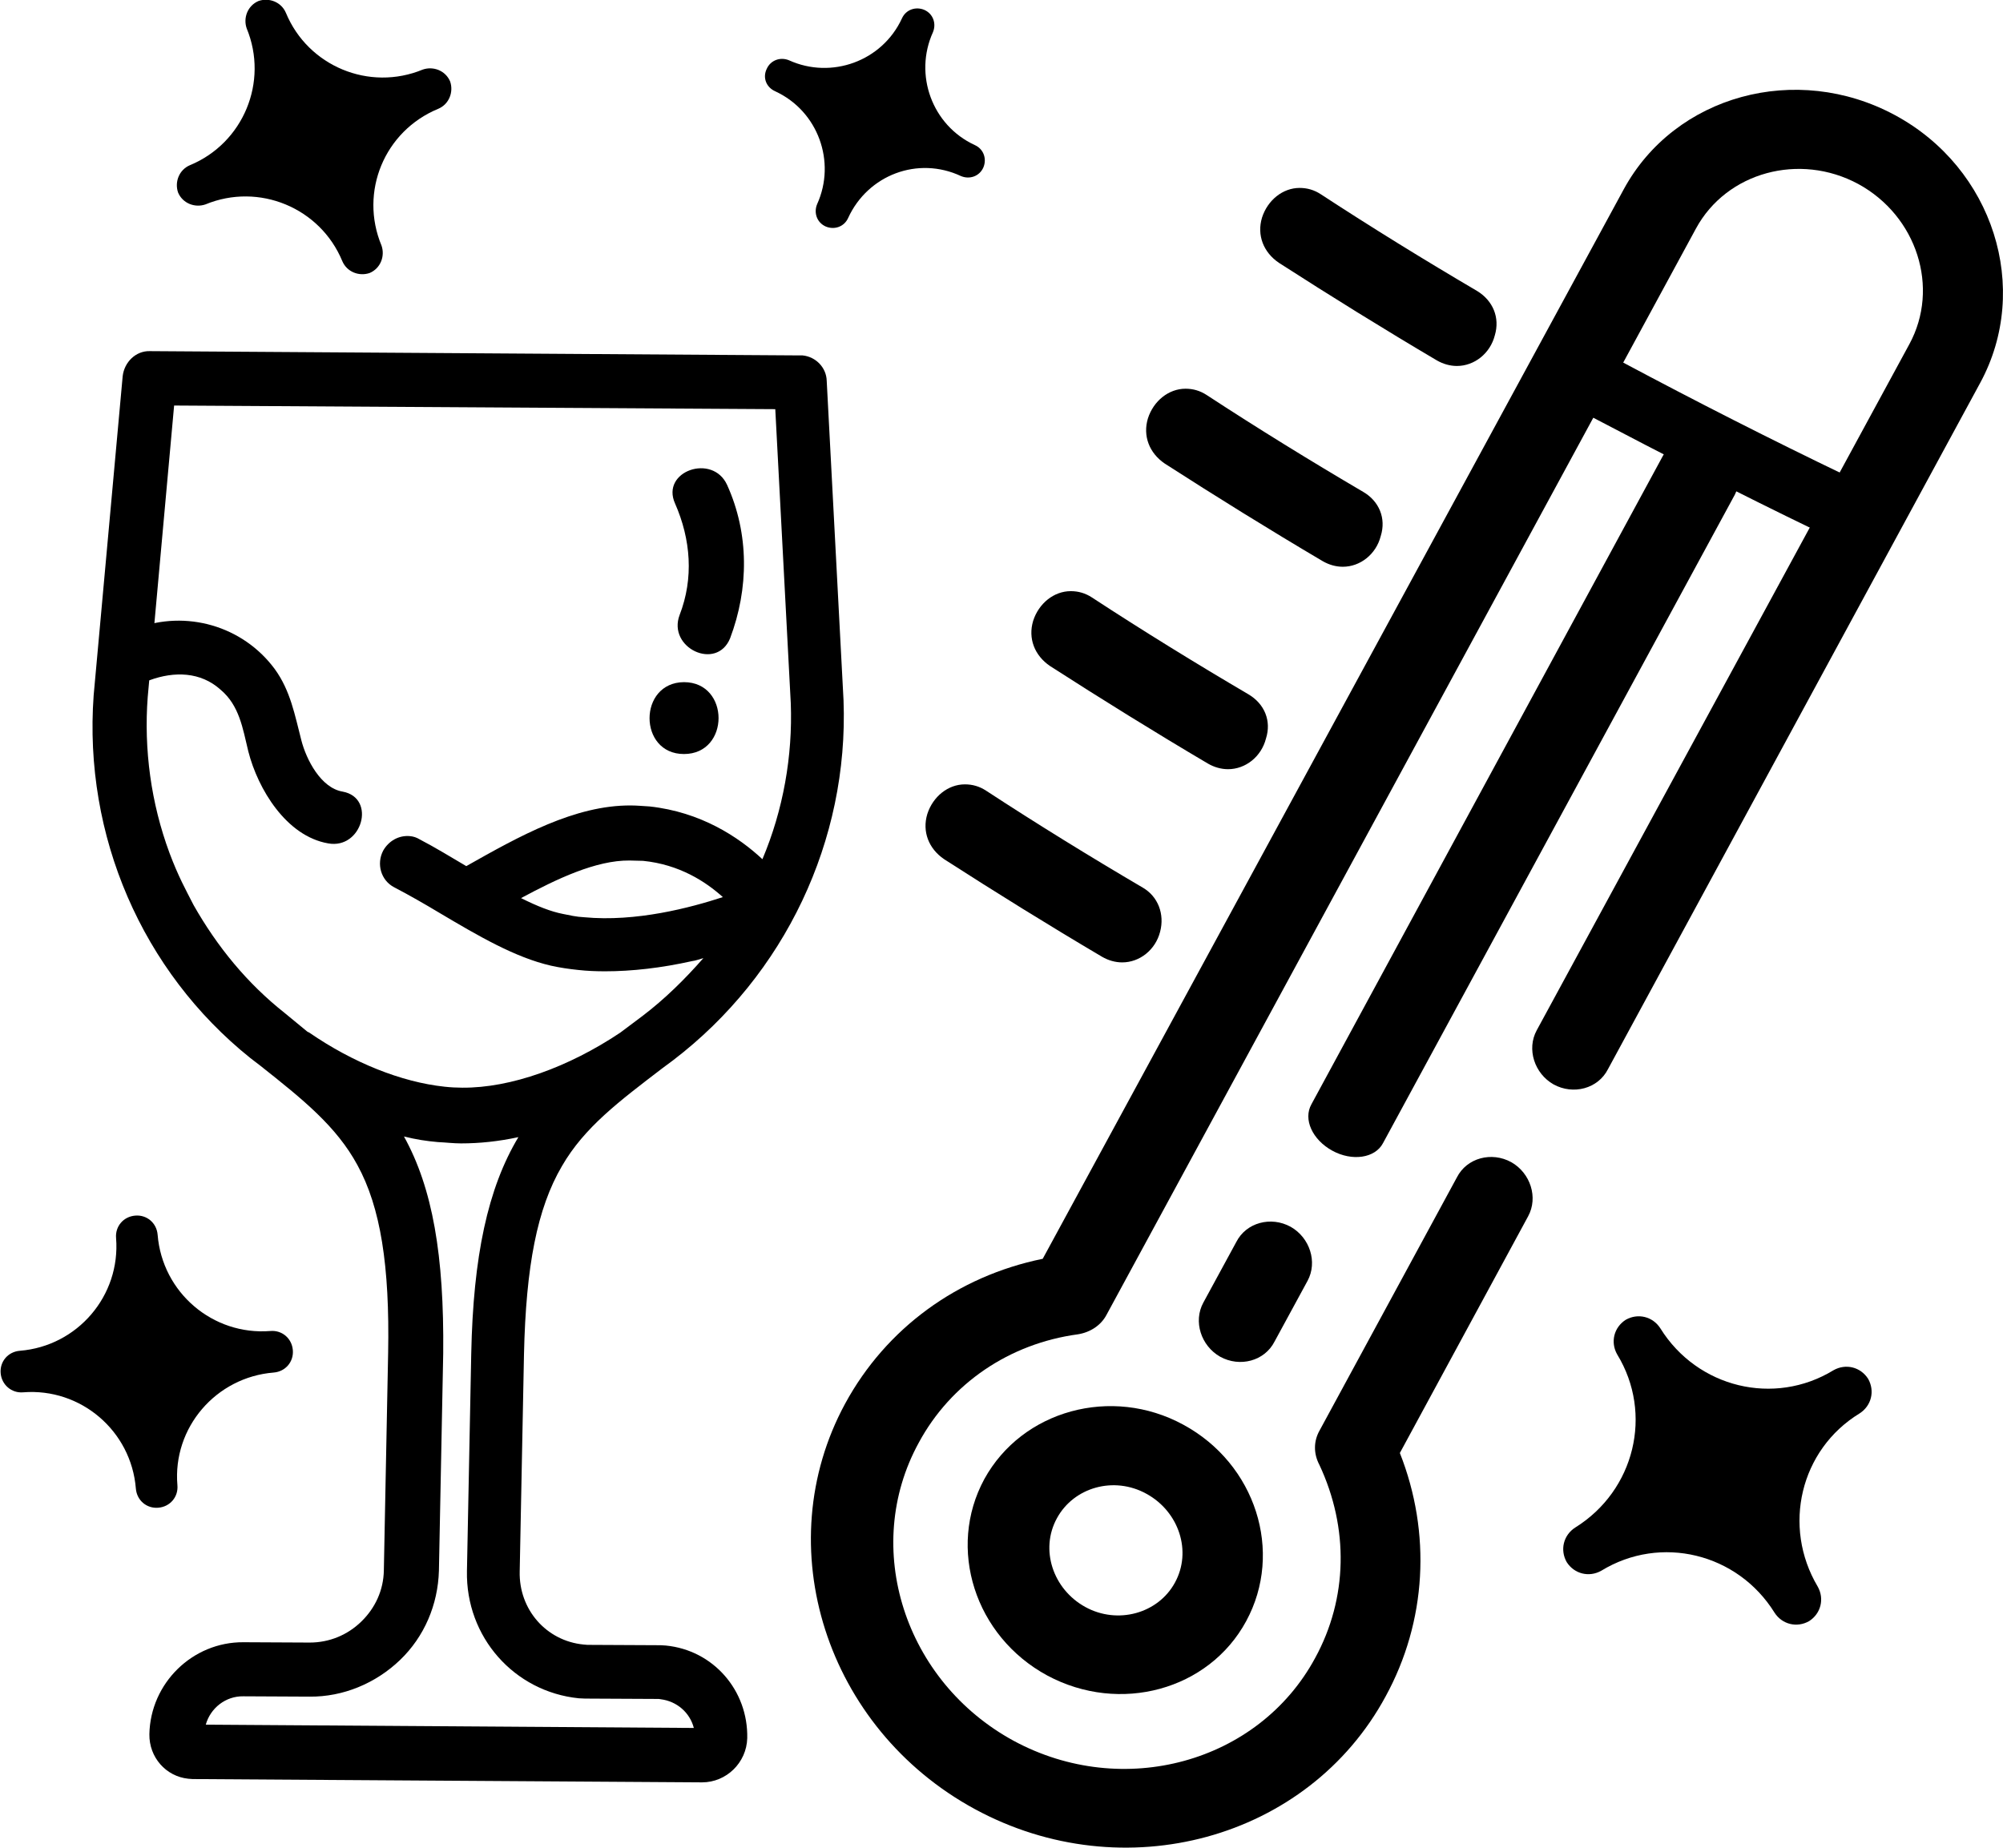 <?xml version="1.0" encoding="utf-8"?>
<!-- Generator: Adobe Illustrator 17.1.0, SVG Export Plug-In . SVG Version: 6.00 Build 0)  -->
<!DOCTYPE svg PUBLIC "-//W3C//DTD SVG 1.1//EN" "http://www.w3.org/Graphics/SVG/1.1/DTD/svg11.dtd">
<svg version="1.1" id="Layer_1" xmlns="http://www.w3.org/2000/svg" xmlns:xlink="http://www.w3.org/1999/xlink" x="0px" y="0px"
	 viewBox="301 340 607.4 560.4" enable-background="new 301 340 607.4 560.4" xml:space="preserve">
<g>
	<path d="M599.5,788.6c-11.4,21-2.9,47.7,19.1,59.6c22,11.8,49,4.4,60.3-16.5c11.4-21,2.9-47.7-19.1-59.6
		C638.1,760.3,611,767.7,599.5,788.6z M648.7,793.1c9.8,5.4,13.8,17.4,8.6,26.9c-5.1,9.4-17.4,12.8-27.2,7.4s-13.8-17.4-8.6-26.9
		C626.6,791.1,638.8,787.6,648.7,793.1z"/>
	<path d="M725.5,780.7l38.9-71.8c3.1-5.7,0.7-13.1-5.1-16.4c-6-3.3-13.5-1.3-16.5,4.6l-41.6,76.7c-1.9,3.3-1.9,7.1-0.1,10.5
		c9,19.2,8.6,40.5-1.3,58.6c-17.2,31.8-58.3,43-91.4,25.1c-33.1-18-46.2-58.6-28.8-90.4c9.7-18,27.5-30.1,48.3-32.9
		c3.7-0.6,7-2.7,8.7-6l178.7-329.4c9.3-17.1,31.4-23.1,49.2-13.5c17.8,9.7,24.8,31.5,15.5,48.6L767,652.5
		c-3.1,5.7-0.7,13.1,5.1,16.4c6,3.3,13.5,1.3,16.5-4.6l112.9-208.2c15.5-28.6,4-65.1-25.9-81.2c-29.9-16.1-66.7-6-82.2,22.5
		L617.2,721.8c-25.9,5.3-47.5,21.1-59.9,43.9c-23.5,43.3-5.8,98.5,39.3,123s101.1,9.3,124.6-34.2C733.6,831.8,735.1,805,725.5,780.7
		L725.5,780.7z"/>
	<path d="M665.9,735.1c-3.1,5.7-0.7,13.1,5.1,16.4c6,3.3,13.5,1.3,16.5-4.6l10-18.4c3.1-5.7,0.7-13.1-5.1-16.4
		c-6-3.3-13.5-1.3-16.5,4.6L665.9,735.1z"/>
	<path d="M705,689c6,3.3,13,2.3,15.4-2.3L827.1,490c2.4-4.6-0.4-11-6.4-14.1c-6-3.1-13-2.3-15.4,2.3L698.7,674.9
		C696.1,679.5,699,685.7,705,689L705,689z"/>
</g>
<path d="M338.2,454.1l-8.8,96.8c-3.1,42.6,14.7,83.7,47.5,110l3,2.3c13,10.3,23.1,18.4,29.5,30.2c7,12.8,9.8,30.5,9.3,57l-1.3,65.9
	c-0.1,6-2.6,11.4-6.8,15.5s-9.7,6.4-15.7,6.4l-20.1-0.1c-15.4-0.1-28.2,12.4-28.5,27.9c-0.1,7,5,12.8,11.8,13.5l0,0
	c0.4,0,0.9,0.1,1.3,0.1l154.5,1c7.4,0,13.5-6,13.7-13.4c0.3-14.5-10.3-26.7-24.7-28.1c-0.9-0.1-1.9-0.1-2.7-0.1l-20.1-0.1
	c-0.7,0-1.4,0-2.1-0.1c-11.4-1.1-19.7-10.7-19.4-22.2l1.3-65.9c0.6-26.7,4-44.2,11.5-57c6.8-11.8,17.4-19.7,30.6-29.8l3.1-2.3
	c33.9-25.9,53.3-66.7,51.7-109.2l-5.1-96.9c-0.1-4-3.3-7.3-7.3-7.7c-0.1,0-0.6,0-0.7,0l-197.3-1.3
	C342.2,446.4,338.7,449.8,338.2,454.1z M423.5,684.7c3.6,0.9,6.8,1.4,10.3,1.7c2.3,0.1,4.7,0.4,7,0.4c5.6,0,11.4-0.6,17.4-1.9
	c-9.3,15.5-13.7,36.2-14.3,65.7l-1.3,65.9c-0.4,20,14.3,36.6,33.9,38.6c1.3,0.1,2.4,0.1,3.7,0.1l20.1,0.1c0.4,0,0.7,0,1.1,0.1
	c4.8,0.6,8.8,4,10,8.7l-148-1c1.4-5,6-8.7,11.4-8.6l20.1,0.1c10.1,0.1,20-4,27.4-11.1c7.4-7.1,11.5-16.8,11.8-27.1l1.3-65.9
	C435.7,720.9,432.2,700.4,423.5,684.7z M353.8,463l182.3,1.1l4.7,89.2c0.6,16-2.3,32.4-8.6,47.3c-7.3-6.8-18.7-14.3-34.2-16
	c-1.9-0.1-3.8-0.3-5.7-0.3c-17-0.1-33.8,9.3-49.9,18.4c-4.6-2.7-9.3-5.6-14.1-8.1c-1-0.6-1.9-0.9-3-1c-3.3-0.3-6.4,1.4-8.1,4.4
	c-2.1,4-0.7,9,3.3,11.1c4.6,2.4,9.3,5.1,13.8,7.8c11.8,7,22.9,13.5,33.8,16c2.7,0.6,5.4,1,8.3,1.3c2.7,0.3,5.4,0.4,8.1,0.4
	c8.1,0,17-1,26.4-3.1c1-0.1,2.3-0.6,3.4-0.9c-5.6,6.4-11.7,12.4-18.4,17.5l-6.8,5.1c-15.7,10.5-33.2,16.8-47.9,16.7
	c-1.7,0-3.6-0.1-5.4-0.3c-13.1-1.4-27.8-7.3-41-16.4c-0.1-0.1-0.3-0.1-0.6-0.3l-6.8-5.6c-11.4-9-20.5-20.1-27.7-32.8
	c-2.4-4.7-4.6-8.6-7.3-15.8c-5.6-15.1-7.8-31.4-6.6-47.3L353.8,463z M478.1,618.2c-2.3-0.1-4.4-0.6-6.4-1c-3.6-0.7-7.7-2.3-12.7-4.8
	c10.8-5.8,22.7-11.5,32.9-11.4c1.4,0,2.7,0.1,4.1,0.1c11,1.1,19,6.3,24.2,11C510.4,615.3,493.9,619.7,478.1,618.2z"/>
<path d="M507.1,526.5c4.3-11.1,3.4-22.9-1.4-33.8c-4.4-9.8,11.4-15.3,15.8-5.6c6.7,14.8,6.6,31.4,0.9,46.5
	C518.3,543.6,503.3,536.5,507.1,526.5L507.1,526.5z"/>
<path d="M346.4,546.3c7.4-2.7,15.4-2.6,21.5,2.9c5.7,4.8,6.7,11.7,8.4,18.7c2.9,11.4,11.5,25.7,24.2,27.9
	c10.3,1.9,14.7-13.8,4.4-15.7c-6.6-1.1-11-9.7-12.5-15.5c-2-7.7-3.3-15.1-8.1-21.7c-9.7-13.1-26.9-18-42-12.3
	C332.4,534.2,336.5,549.9,346.4,546.3L346.4,546.3z"/>
<g>
	<g>
		<path d="M508.4,568.7c14,0,14-21.8,0-21.8C494.5,547,494.5,568.7,508.4,568.7L508.4,568.7z"/>
	</g>
</g>
<path d="M592.4,393.4c2.6,1.1,5.6,0.1,6.8-2.6c1.1-2.6,0.1-5.6-2.6-6.8c-13-6-18.5-21.4-12.7-34.2c1.1-2.6,0.1-5.6-2.6-6.8
	c-2.6-1.1-5.6-0.1-6.8,2.6c-6,13-21.4,18.5-34.2,12.7c-2.6-1.1-5.6-0.1-6.8,2.6c-1.3,2.7-0.1,5.6,2.6,6.8c13,6,18.5,21.4,12.7,34.2
	c-1.1,2.6-0.1,5.6,2.6,6.8c2.6,1.1,5.6,0.1,6.8-2.6C564.2,393,579.4,387.3,592.4,393.4z"/>
<path d="M864.9,768.7c3.6-2.3,4.7-6.8,2.6-10.5c-2.3-3.6-6.8-4.7-10.5-2.6c-18,11-41.3,5.3-52.5-12.7c-2.3-3.6-6.8-4.7-10.5-2.6
	c-3.6,2.3-4.7,6.8-2.6,10.5c11,18,5.3,41.3-12.7,52.5c-3.6,2.3-4.7,6.8-2.6,10.5c2.3,3.6,6.8,4.7,10.5,2.6c18-11,41.3-5.3,52.5,12.7
	c2.3,3.6,6.8,4.7,10.5,2.6c3.6-2.3,4.7-6.8,2.6-10.5C841.4,803,846.9,779.7,864.9,768.7z"/>
<path d="M384,756.3c3.6-0.3,6.1-3.3,5.8-6.8c-0.3-3.6-3.3-6.1-6.8-5.8c-17.5,1.4-32.8-11.7-34.2-29.2c-0.3-3.6-3.3-6.1-6.8-5.8
	c-3.6,0.3-6.1,3.3-5.8,6.8c1.4,17.5-11.7,32.8-29.2,34.2c-3.6,0.3-6.1,3.3-5.8,6.8s3.3,6.1,6.8,5.8c17.5-1.4,32.8,11.7,34.2,29.2
	c0.3,3.6,3.3,6.1,6.8,5.8c3.6-0.3,6.1-3.3,5.8-6.8C353.3,773,366.5,757.7,384,756.3z"/>
<path d="M433.9,373c3.3-1.4,4.7-5.1,3.6-8.3c-1.4-3.3-5.1-4.7-8.3-3.6c-16.2,6.7-34.8-1-41.5-17.2c-1.4-3.3-5.1-4.7-8.3-3.6
	c-3.3,1.4-4.7,5.1-3.6,8.3c6.7,16.2-1,34.8-17.2,41.5c-3.3,1.4-4.7,5.1-3.6,8.3c1.4,3.3,5.1,4.7,8.3,3.6c16.2-6.7,34.8,1,41.5,17.2
	c1.4,3.3,5.1,4.7,8.3,3.6c3.3-1.4,4.7-5.1,3.6-8.3C409.9,398.2,417.6,379.7,433.9,373z"/>
<path d="M747.7,430.5c-16-9.4-32.1-19.2-47.6-29.4c-1.6-1-3.3-1.6-5-1.6c-4,0-7.7,3-9,7.3c-1.3,4.3,0.3,8.4,4,10.8
	c15.7,10.1,31.6,20.1,47.7,29.5c1.6,1,3.1,1.4,4.8,1.4l0,0c4.1,0,8-3.1,9.1-7.4C753.2,436.7,751.4,432.7,747.7,430.5z"/>
<path d="M713.1,491.3c-16-9.4-32.1-19.2-47.6-29.4c-1.6-1-3.3-1.6-5-1.6c-4,0-7.7,3-9,7.3c-1.3,4.3,0.3,8.4,4,10.8
	c15.7,10.1,31.6,20.1,47.7,29.5c1.6,1,3.1,1.4,4.8,1.4l0,0c4.1,0,8-3.1,9.1-7.4C718.5,497.6,716.9,493.6,713.1,491.3z"/>
<path d="M678.3,552.9c-16-9.4-32.1-19.2-47.6-29.4c-1.6-1-3.3-1.6-5-1.6c-4,0-7.7,3-9,7.3c-1.3,4.3,0.3,8.4,4,10.8
	c15.7,10.1,31.6,20.1,47.7,29.5c1.6,1,3.1,1.4,4.8,1.4l0,0c4.1,0,8-3.1,9.1-7.4C683.7,559.2,682.2,555.2,678.3,552.9z"/>
<g>
	<path d="M749,428.3c-16-9.4-31.9-19.2-47.5-29.4c-2-1.3-4.1-1.9-6.4-1.9c-5.1,0-9.7,3.7-11.4,9c-1.6,5.3,0.4,10.5,5.1,13.7
		c15.7,10.1,31.8,20.1,47.9,29.6c1.9,1.1,4,1.7,6.1,1.7l0,0c5.3,0,10.1-3.8,11.5-9.3C755.9,436.3,753.7,431.2,749,428.3z"/>
	<path d="M714.4,489.2c-16-9.4-31.9-19.2-47.5-29.4c-2-1.3-4.1-1.9-6.4-1.9c-5.1,0-9.7,3.7-11.4,9c-1.6,5.3,0.4,10.5,5.1,13.7
		c15.7,10.1,31.8,20.1,47.9,29.6c1.9,1.1,4,1.7,6.1,1.7l0,0c5.3,0,10.1-3.8,11.5-9.3C721.4,497.2,719.2,492,714.4,489.2z"/>
	<path d="M679.6,550.6c-16-9.4-31.9-19.2-47.5-29.4c-2-1.3-4.1-1.9-6.4-1.9c-5.1,0-9.7,3.7-11.4,9c-1.6,5.3,0.4,10.5,5.1,13.7
		c15.7,10.1,31.8,20.1,47.9,29.6c1.9,1.1,4,1.7,6.1,1.7l0,0c5.3,0,10.1-3.8,11.5-9.3C686.6,558.7,684.5,553.5,679.6,550.6z"/>
	<path d="M647.5,609.2c-16-9.4-31.9-19.2-47.5-29.4c-2-1.3-4.1-1.9-6.4-1.9c-5.1,0-9.7,3.7-11.4,9c-1.6,5.3,0.4,10.5,5.1,13.7
		c15.7,10.1,31.8,20.1,47.9,29.6c1.9,1.1,4,1.7,6.1,1.7l0,0c5.3,0,10.1-3.8,11.5-9.3C654.2,617.3,652.2,611.9,647.5,609.2z"/>
</g>
<path d="M646.1,611.5c-16-9.4-32.1-19.2-47.6-29.4c-1.6-1-3.3-1.6-5-1.6c-4,0-7.7,3-9,7.3c-1.3,4.3,0.3,8.4,4,10.8
	c15.7,10.1,31.6,20.1,47.7,29.5c1.6,1,3.1,1.4,4.8,1.4l0,0c4.1,0,8-3.1,9.1-7.4C651.5,617.6,650,613.6,646.1,611.5z"/>
<g>
	<g>
		<path d="M783.2,466.2c22.5,11.8,45,23.4,68,34.5c11,5.3,20.7-11.1,9.7-16.4c-22.9-11-45.5-22.5-68-34.5
			C781.9,444.1,772.4,460.5,783.2,466.2L783.2,466.2z"/>
	</g>
</g>
</svg>
